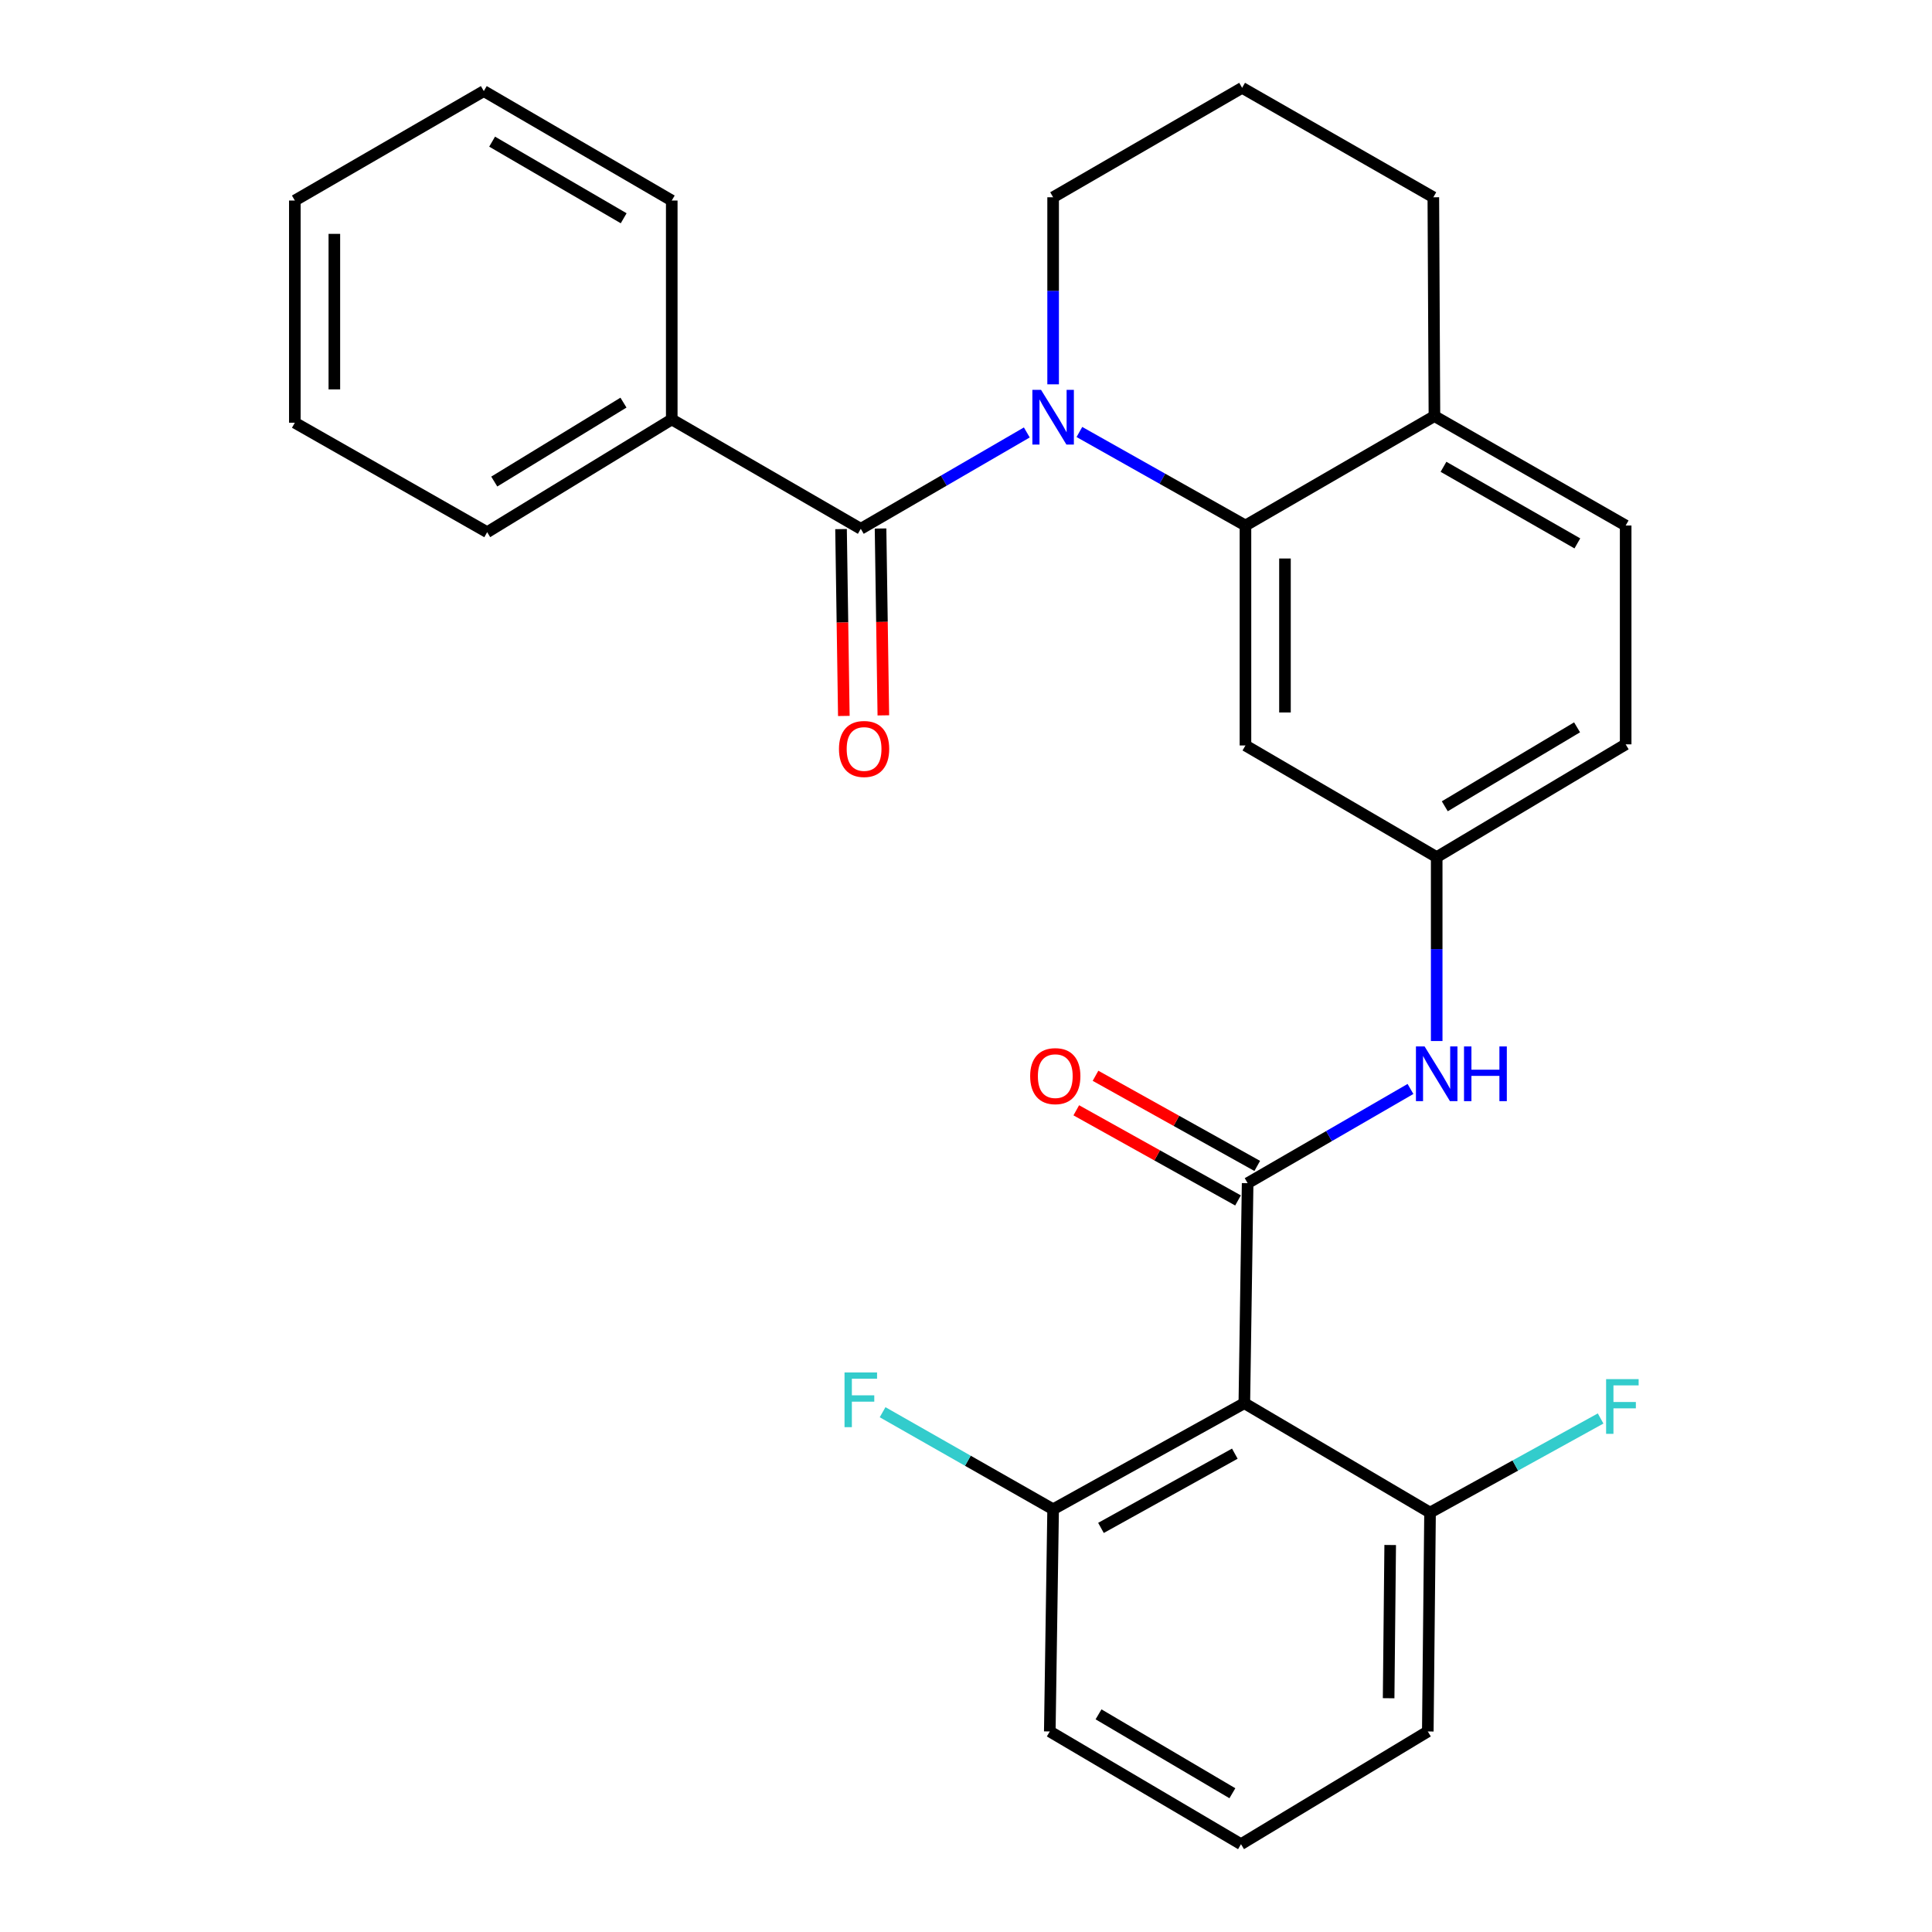<?xml version='1.0' encoding='iso-8859-1'?>
<svg version='1.1' baseProfile='full'
              xmlns='http://www.w3.org/2000/svg'
                      xmlns:rdkit='http://www.rdkit.org/xml'
                      xmlns:xlink='http://www.w3.org/1999/xlink'
                  xml:space='preserve'
width='1000px' height='1000px' viewBox='0 0 1000 1000'>
<!-- END OF HEADER -->
<rect style='opacity:1.0;fill:#FFFFFF;stroke:none' width='1000' height='1000' x='0' y='0'> </rect>
<path class='bond-1' d='M 531.478,223.839 L 488.512,248.775' style='fill:none;fill-rule:evenodd;stroke:#0000FF;stroke-width:6px;stroke-linecap:butt;stroke-linejoin:miter;stroke-opacity:1' />
<path class='bond-1' d='M 488.512,248.775 L 445.545,273.71' style='fill:none;fill-rule:evenodd;stroke:#000000;stroke-width:6px;stroke-linecap:butt;stroke-linejoin:miter;stroke-opacity:1' />
<path class='bond-2' d='M 558.692,223.594 L 601.67,247.8' style='fill:none;fill-rule:evenodd;stroke:#0000FF;stroke-width:6px;stroke-linecap:butt;stroke-linejoin:miter;stroke-opacity:1' />
<path class='bond-2' d='M 601.67,247.8 L 644.647,272.006' style='fill:none;fill-rule:evenodd;stroke:#000000;stroke-width:6px;stroke-linecap:butt;stroke-linejoin:miter;stroke-opacity:1' />
<path class='bond-14' d='M 545.096,198.93 L 545.096,150.517' style='fill:none;fill-rule:evenodd;stroke:#0000FF;stroke-width:6px;stroke-linecap:butt;stroke-linejoin:miter;stroke-opacity:1' />
<path class='bond-14' d='M 545.096,150.517 L 545.096,102.104' style='fill:none;fill-rule:evenodd;stroke:#000000;stroke-width:6px;stroke-linecap:butt;stroke-linejoin:miter;stroke-opacity:1' />
<path class='bond-0' d='M 645.772,612.412 L 687.917,588.029' style='fill:none;fill-rule:evenodd;stroke:#000000;stroke-width:6px;stroke-linecap:butt;stroke-linejoin:miter;stroke-opacity:1' />
<path class='bond-0' d='M 687.917,588.029 L 730.063,563.646' style='fill:none;fill-rule:evenodd;stroke:#0000FF;stroke-width:6px;stroke-linecap:butt;stroke-linejoin:miter;stroke-opacity:1' />
<path class='bond-3' d='M 645.772,612.412 L 644.067,726.29' style='fill:none;fill-rule:evenodd;stroke:#000000;stroke-width:6px;stroke-linecap:butt;stroke-linejoin:miter;stroke-opacity:1' />
<path class='bond-8' d='M 650.75,603.48 L 608.893,580.152' style='fill:none;fill-rule:evenodd;stroke:#000000;stroke-width:6px;stroke-linecap:butt;stroke-linejoin:miter;stroke-opacity:1' />
<path class='bond-8' d='M 608.893,580.152 L 567.037,556.824' style='fill:none;fill-rule:evenodd;stroke:#FF0000;stroke-width:6px;stroke-linecap:butt;stroke-linejoin:miter;stroke-opacity:1' />
<path class='bond-8' d='M 640.793,621.344 L 598.937,598.016' style='fill:none;fill-rule:evenodd;stroke:#000000;stroke-width:6px;stroke-linecap:butt;stroke-linejoin:miter;stroke-opacity:1' />
<path class='bond-8' d='M 598.937,598.016 L 557.081,574.687' style='fill:none;fill-rule:evenodd;stroke:#FF0000;stroke-width:6px;stroke-linecap:butt;stroke-linejoin:miter;stroke-opacity:1' />
<path class='bond-11' d='M 435.321,273.863 L 436.045,322.218' style='fill:none;fill-rule:evenodd;stroke:#000000;stroke-width:6px;stroke-linecap:butt;stroke-linejoin:miter;stroke-opacity:1' />
<path class='bond-11' d='M 436.045,322.218 L 436.768,370.574' style='fill:none;fill-rule:evenodd;stroke:#FF0000;stroke-width:6px;stroke-linecap:butt;stroke-linejoin:miter;stroke-opacity:1' />
<path class='bond-11' d='M 455.77,273.557 L 456.493,321.912' style='fill:none;fill-rule:evenodd;stroke:#000000;stroke-width:6px;stroke-linecap:butt;stroke-linejoin:miter;stroke-opacity:1' />
<path class='bond-11' d='M 456.493,321.912 L 457.217,370.268' style='fill:none;fill-rule:evenodd;stroke:#FF0000;stroke-width:6px;stroke-linecap:butt;stroke-linejoin:miter;stroke-opacity:1' />
<path class='bond-12' d='M 445.545,273.71 L 347.699,217.095' style='fill:none;fill-rule:evenodd;stroke:#000000;stroke-width:6px;stroke-linecap:butt;stroke-linejoin:miter;stroke-opacity:1' />
<path class='bond-5' d='M 644.647,272.006 L 644.647,385.85' style='fill:none;fill-rule:evenodd;stroke:#000000;stroke-width:6px;stroke-linecap:butt;stroke-linejoin:miter;stroke-opacity:1' />
<path class='bond-5' d='M 665.098,289.082 L 665.098,368.773' style='fill:none;fill-rule:evenodd;stroke:#000000;stroke-width:6px;stroke-linecap:butt;stroke-linejoin:miter;stroke-opacity:1' />
<path class='bond-7' d='M 644.647,272.006 L 742.459,215.368' style='fill:none;fill-rule:evenodd;stroke:#000000;stroke-width:6px;stroke-linecap:butt;stroke-linejoin:miter;stroke-opacity:1' />
<path class='bond-9' d='M 644.067,726.29 L 545.096,781.201' style='fill:none;fill-rule:evenodd;stroke:#000000;stroke-width:6px;stroke-linecap:butt;stroke-linejoin:miter;stroke-opacity:1' />
<path class='bond-9' d='M 639.143,752.41 L 569.863,790.847' style='fill:none;fill-rule:evenodd;stroke:#000000;stroke-width:6px;stroke-linecap:butt;stroke-linejoin:miter;stroke-opacity:1' />
<path class='bond-10' d='M 644.067,726.29 L 740.187,782.905' style='fill:none;fill-rule:evenodd;stroke:#000000;stroke-width:6px;stroke-linecap:butt;stroke-linejoin:miter;stroke-opacity:1' />
<path class='bond-4' d='M 743.629,538.833 L 743.629,491.24' style='fill:none;fill-rule:evenodd;stroke:#0000FF;stroke-width:6px;stroke-linecap:butt;stroke-linejoin:miter;stroke-opacity:1' />
<path class='bond-4' d='M 743.629,491.24 L 743.629,443.646' style='fill:none;fill-rule:evenodd;stroke:#000000;stroke-width:6px;stroke-linecap:butt;stroke-linejoin:miter;stroke-opacity:1' />
<path class='bond-6' d='M 644.647,385.85 L 743.629,443.646' style='fill:none;fill-rule:evenodd;stroke:#000000;stroke-width:6px;stroke-linecap:butt;stroke-linejoin:miter;stroke-opacity:1' />
<path class='bond-29' d='M 743.629,443.646 L 841.442,385.27' style='fill:none;fill-rule:evenodd;stroke:#000000;stroke-width:6px;stroke-linecap:butt;stroke-linejoin:miter;stroke-opacity:1' />
<path class='bond-29' d='M 747.82,417.329 L 816.289,376.465' style='fill:none;fill-rule:evenodd;stroke:#000000;stroke-width:6px;stroke-linecap:butt;stroke-linejoin:miter;stroke-opacity:1' />
<path class='bond-13' d='M 742.459,215.368 L 841.442,272.006' style='fill:none;fill-rule:evenodd;stroke:#000000;stroke-width:6px;stroke-linecap:butt;stroke-linejoin:miter;stroke-opacity:1' />
<path class='bond-13' d='M 747.15,241.614 L 816.438,281.261' style='fill:none;fill-rule:evenodd;stroke:#000000;stroke-width:6px;stroke-linecap:butt;stroke-linejoin:miter;stroke-opacity:1' />
<path class='bond-28' d='M 742.459,215.368 L 741.891,102.104' style='fill:none;fill-rule:evenodd;stroke:#000000;stroke-width:6px;stroke-linecap:butt;stroke-linejoin:miter;stroke-opacity:1' />
<path class='bond-16' d='M 545.096,781.201 L 500.962,756.082' style='fill:none;fill-rule:evenodd;stroke:#000000;stroke-width:6px;stroke-linecap:butt;stroke-linejoin:miter;stroke-opacity:1' />
<path class='bond-16' d='M 500.962,756.082 L 456.829,730.962' style='fill:none;fill-rule:evenodd;stroke:#33CCCC;stroke-width:6px;stroke-linecap:butt;stroke-linejoin:miter;stroke-opacity:1' />
<path class='bond-21' d='M 545.096,781.201 L 543.369,896.203' style='fill:none;fill-rule:evenodd;stroke:#000000;stroke-width:6px;stroke-linecap:butt;stroke-linejoin:miter;stroke-opacity:1' />
<path class='bond-17' d='M 740.187,782.905 L 784.331,758.556' style='fill:none;fill-rule:evenodd;stroke:#000000;stroke-width:6px;stroke-linecap:butt;stroke-linejoin:miter;stroke-opacity:1' />
<path class='bond-17' d='M 784.331,758.556 L 828.475,734.206' style='fill:none;fill-rule:evenodd;stroke:#33CCCC;stroke-width:6px;stroke-linecap:butt;stroke-linejoin:miter;stroke-opacity:1' />
<path class='bond-22' d='M 740.187,782.905 L 739.028,896.203' style='fill:none;fill-rule:evenodd;stroke:#000000;stroke-width:6px;stroke-linecap:butt;stroke-linejoin:miter;stroke-opacity:1' />
<path class='bond-22' d='M 719.563,799.691 L 718.752,878.999' style='fill:none;fill-rule:evenodd;stroke:#000000;stroke-width:6px;stroke-linecap:butt;stroke-linejoin:miter;stroke-opacity:1' />
<path class='bond-23' d='M 347.699,217.095 L 252.159,275.46' style='fill:none;fill-rule:evenodd;stroke:#000000;stroke-width:6px;stroke-linecap:butt;stroke-linejoin:miter;stroke-opacity:1' />
<path class='bond-23' d='M 322.706,208.398 L 255.828,249.253' style='fill:none;fill-rule:evenodd;stroke:#000000;stroke-width:6px;stroke-linecap:butt;stroke-linejoin:miter;stroke-opacity:1' />
<path class='bond-24' d='M 347.699,217.095 L 347.699,103.797' style='fill:none;fill-rule:evenodd;stroke:#000000;stroke-width:6px;stroke-linecap:butt;stroke-linejoin:miter;stroke-opacity:1' />
<path class='bond-15' d='M 841.442,272.006 L 841.442,385.27' style='fill:none;fill-rule:evenodd;stroke:#000000;stroke-width:6px;stroke-linecap:butt;stroke-linejoin:miter;stroke-opacity:1' />
<path class='bond-18' d='M 545.096,102.104 L 642.92,45.455' style='fill:none;fill-rule:evenodd;stroke:#000000;stroke-width:6px;stroke-linecap:butt;stroke-linejoin:miter;stroke-opacity:1' />
<path class='bond-20' d='M 642.92,45.455 L 741.891,102.104' style='fill:none;fill-rule:evenodd;stroke:#000000;stroke-width:6px;stroke-linecap:butt;stroke-linejoin:miter;stroke-opacity:1' />
<path class='bond-19' d='M 642.34,954.545 L 739.028,896.203' style='fill:none;fill-rule:evenodd;stroke:#000000;stroke-width:6px;stroke-linecap:butt;stroke-linejoin:miter;stroke-opacity:1' />
<path class='bond-31' d='M 642.34,954.545 L 543.369,896.203' style='fill:none;fill-rule:evenodd;stroke:#000000;stroke-width:6px;stroke-linecap:butt;stroke-linejoin:miter;stroke-opacity:1' />
<path class='bond-31' d='M 637.88,928.176 L 568.6,887.337' style='fill:none;fill-rule:evenodd;stroke:#000000;stroke-width:6px;stroke-linecap:butt;stroke-linejoin:miter;stroke-opacity:1' />
<path class='bond-26' d='M 252.159,275.46 L 152.608,218.799' style='fill:none;fill-rule:evenodd;stroke:#000000;stroke-width:6px;stroke-linecap:butt;stroke-linejoin:miter;stroke-opacity:1' />
<path class='bond-25' d='M 347.699,103.797 L 250.42,47.147' style='fill:none;fill-rule:evenodd;stroke:#000000;stroke-width:6px;stroke-linecap:butt;stroke-linejoin:miter;stroke-opacity:1' />
<path class='bond-25' d='M 322.815,112.972 L 254.72,73.318' style='fill:none;fill-rule:evenodd;stroke:#000000;stroke-width:6px;stroke-linecap:butt;stroke-linejoin:miter;stroke-opacity:1' />
<path class='bond-27' d='M 250.42,47.147 L 152.608,103.797' style='fill:none;fill-rule:evenodd;stroke:#000000;stroke-width:6px;stroke-linecap:butt;stroke-linejoin:miter;stroke-opacity:1' />
<path class='bond-30' d='M 152.608,218.799 L 152.608,103.797' style='fill:none;fill-rule:evenodd;stroke:#000000;stroke-width:6px;stroke-linecap:butt;stroke-linejoin:miter;stroke-opacity:1' />
<path class='bond-30' d='M 173.059,201.549 L 173.059,121.047' style='fill:none;fill-rule:evenodd;stroke:#000000;stroke-width:6px;stroke-linecap:butt;stroke-linejoin:miter;stroke-opacity:1' />
<path  class='atom-0' d='M 538.836 201.776
L 548.116 216.776
Q 549.036 218.256, 550.516 220.936
Q 551.996 223.616, 552.076 223.776
L 552.076 201.776
L 555.836 201.776
L 555.836 230.096
L 551.956 230.096
L 541.996 213.696
Q 540.836 211.776, 539.596 209.576
Q 538.396 207.376, 538.036 206.696
L 538.036 230.096
L 534.356 230.096
L 534.356 201.776
L 538.836 201.776
' fill='#0000FF'/>
<path  class='atom-5' d='M 737.369 541.637
L 746.649 556.637
Q 747.569 558.117, 749.049 560.797
Q 750.529 563.477, 750.609 563.637
L 750.609 541.637
L 754.369 541.637
L 754.369 569.957
L 750.489 569.957
L 740.529 553.557
Q 739.369 551.637, 738.129 549.437
Q 736.929 547.237, 736.569 546.557
L 736.569 569.957
L 732.889 569.957
L 732.889 541.637
L 737.369 541.637
' fill='#0000FF'/>
<path  class='atom-5' d='M 757.769 541.637
L 761.609 541.637
L 761.609 553.677
L 776.089 553.677
L 776.089 541.637
L 779.929 541.637
L 779.929 569.957
L 776.089 569.957
L 776.089 556.877
L 761.609 556.877
L 761.609 569.957
L 757.769 569.957
L 757.769 541.637
' fill='#0000FF'/>
<path  class='atom-9' d='M 533.209 557.002
Q 533.209 550.202, 536.569 546.402
Q 539.929 542.602, 546.209 542.602
Q 552.489 542.602, 555.849 546.402
Q 559.209 550.202, 559.209 557.002
Q 559.209 563.882, 555.809 567.802
Q 552.409 571.682, 546.209 571.682
Q 539.969 571.682, 536.569 567.802
Q 533.209 563.922, 533.209 557.002
M 546.209 568.482
Q 550.529 568.482, 552.849 565.602
Q 555.209 562.682, 555.209 557.002
Q 555.209 551.442, 552.849 548.642
Q 550.529 545.802, 546.209 545.802
Q 541.889 545.802, 539.529 548.602
Q 537.209 551.402, 537.209 557.002
Q 537.209 562.722, 539.529 565.602
Q 541.889 568.482, 546.209 568.482
' fill='#FF0000'/>
<path  class='atom-12' d='M 434.249 387.668
Q 434.249 380.868, 437.609 377.068
Q 440.969 373.268, 447.249 373.268
Q 453.529 373.268, 456.889 377.068
Q 460.249 380.868, 460.249 387.668
Q 460.249 394.548, 456.849 398.468
Q 453.449 402.348, 447.249 402.348
Q 441.009 402.348, 437.609 398.468
Q 434.249 394.588, 434.249 387.668
M 447.249 399.148
Q 451.569 399.148, 453.889 396.268
Q 456.249 393.348, 456.249 387.668
Q 456.249 382.108, 453.889 379.308
Q 451.569 376.468, 447.249 376.468
Q 442.929 376.468, 440.569 379.268
Q 438.249 382.068, 438.249 387.668
Q 438.249 393.388, 440.569 396.268
Q 442.929 399.148, 447.249 399.148
' fill='#FF0000'/>
<path  class='atom-17' d='M 437.125 710.38
L 453.965 710.38
L 453.965 713.62
L 440.925 713.62
L 440.925 722.22
L 452.525 722.22
L 452.525 725.5
L 440.925 725.5
L 440.925 738.7
L 437.125 738.7
L 437.125 710.38
' fill='#33CCCC'/>
<path  class='atom-18' d='M 831.318 713.834
L 848.158 713.834
L 848.158 717.074
L 835.118 717.074
L 835.118 725.674
L 846.718 725.674
L 846.718 728.954
L 835.118 728.954
L 835.118 742.154
L 831.318 742.154
L 831.318 713.834
' fill='#33CCCC'/>
</svg>
